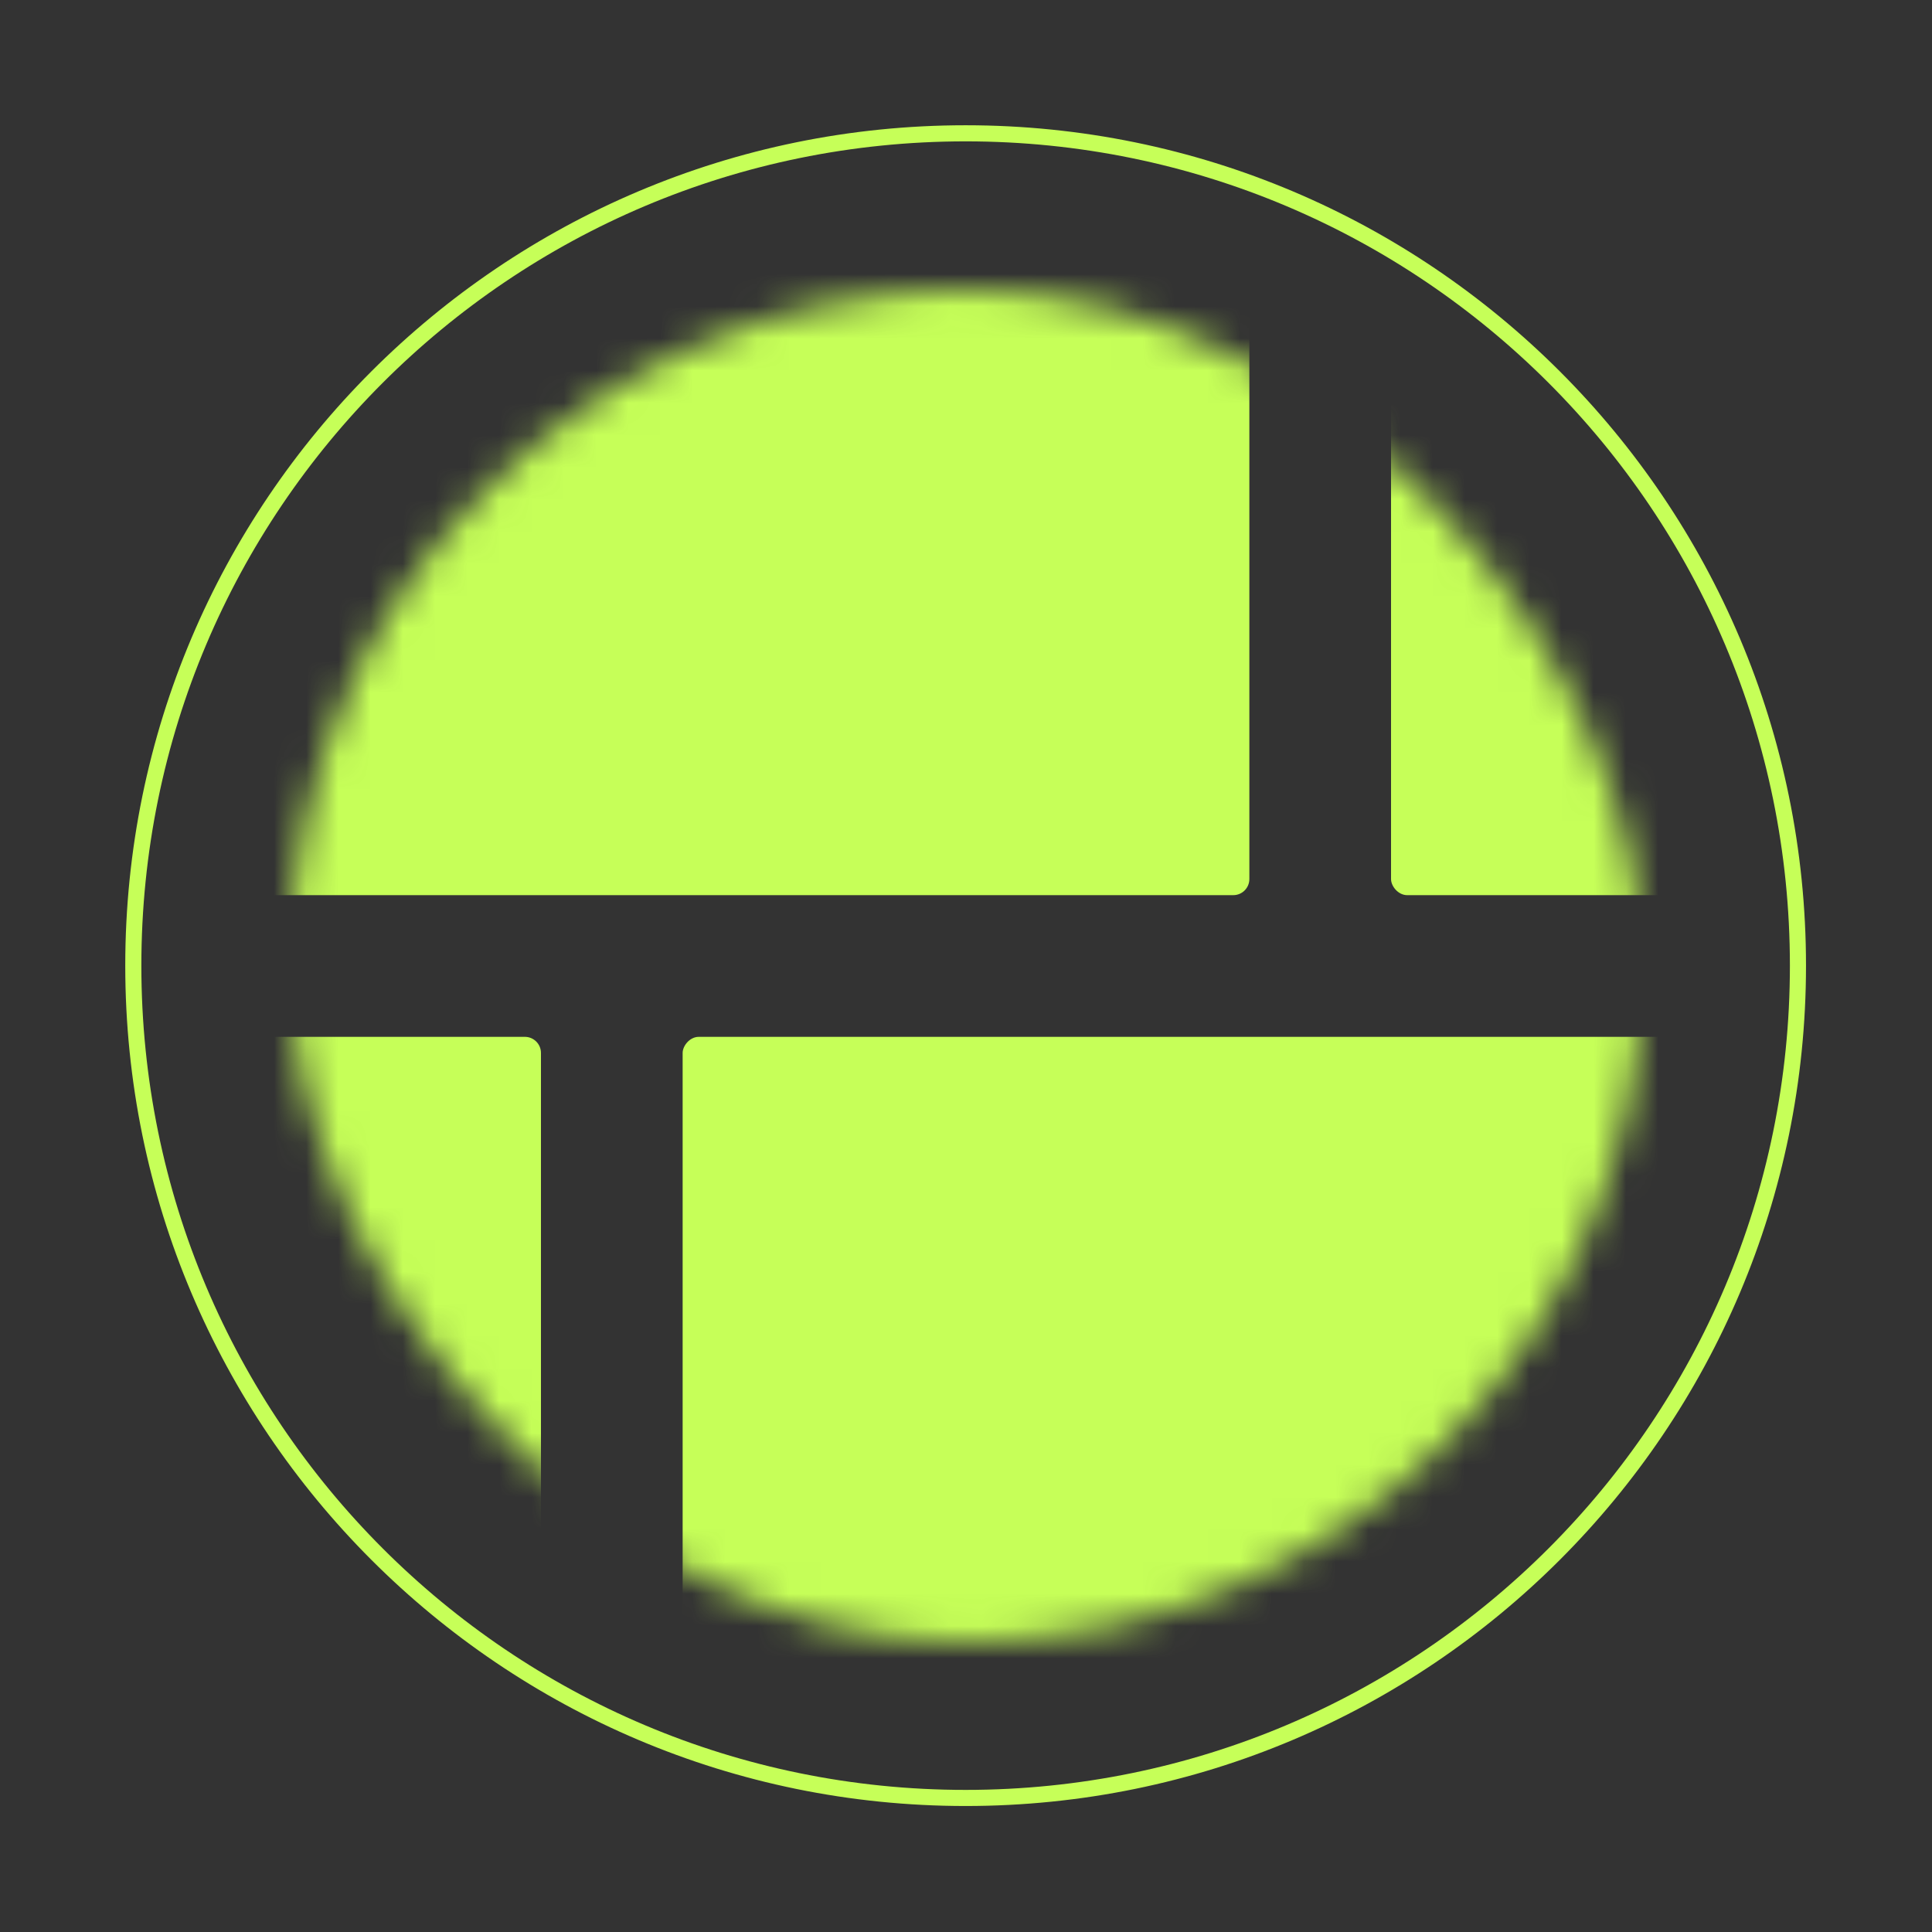 <svg width="60" height="60" viewBox="0 0 60 60" fill="none" xmlns="http://www.w3.org/2000/svg">
<rect x="0" y="0" width="60" height="60" fill="#333333" stroke="none"/>
<path d="M55.837 29.988C55.837 15.712 44.264 4.14 29.988 4.14C15.712 4.14 4.14 15.712 4.14 29.988C4.14 44.264 15.712 55.837 29.988 55.837C44.264 55.837 55.837 44.264 55.837 29.988Z" stroke="#C6FF58" stroke-width="0.5" stroke-miterlimit="10"/>
<mask id="mask0_4064_31264" style="mask-type:alpha" maskUnits="userSpaceOnUse" x="9" y="9" width="42" height="42">
<rect x="9" y="9" width="42" height="42" rx="21" fill="#D9D9D9"/>
</mask>
<g mask="url(#mask0_4064_31264)">
<rect x="8" y="8" width="30.8" height="19.8" rx="0.5" fill="#C6FF58"/>
<rect width="30.8" height="19.8" rx="0.5" transform="matrix(-1 0 0 1 52 32.2)" fill="#C6FF58"/>
<rect x="43.2" y="8" width="8.8" height="19.8" rx="0.5" fill="#C6FF58"/>
<rect width="8.8" height="19.8" rx="0.5" transform="matrix(-1 0 0 1 16.8 32.2)" fill="#C6FF58"/>
</g>
</svg>

